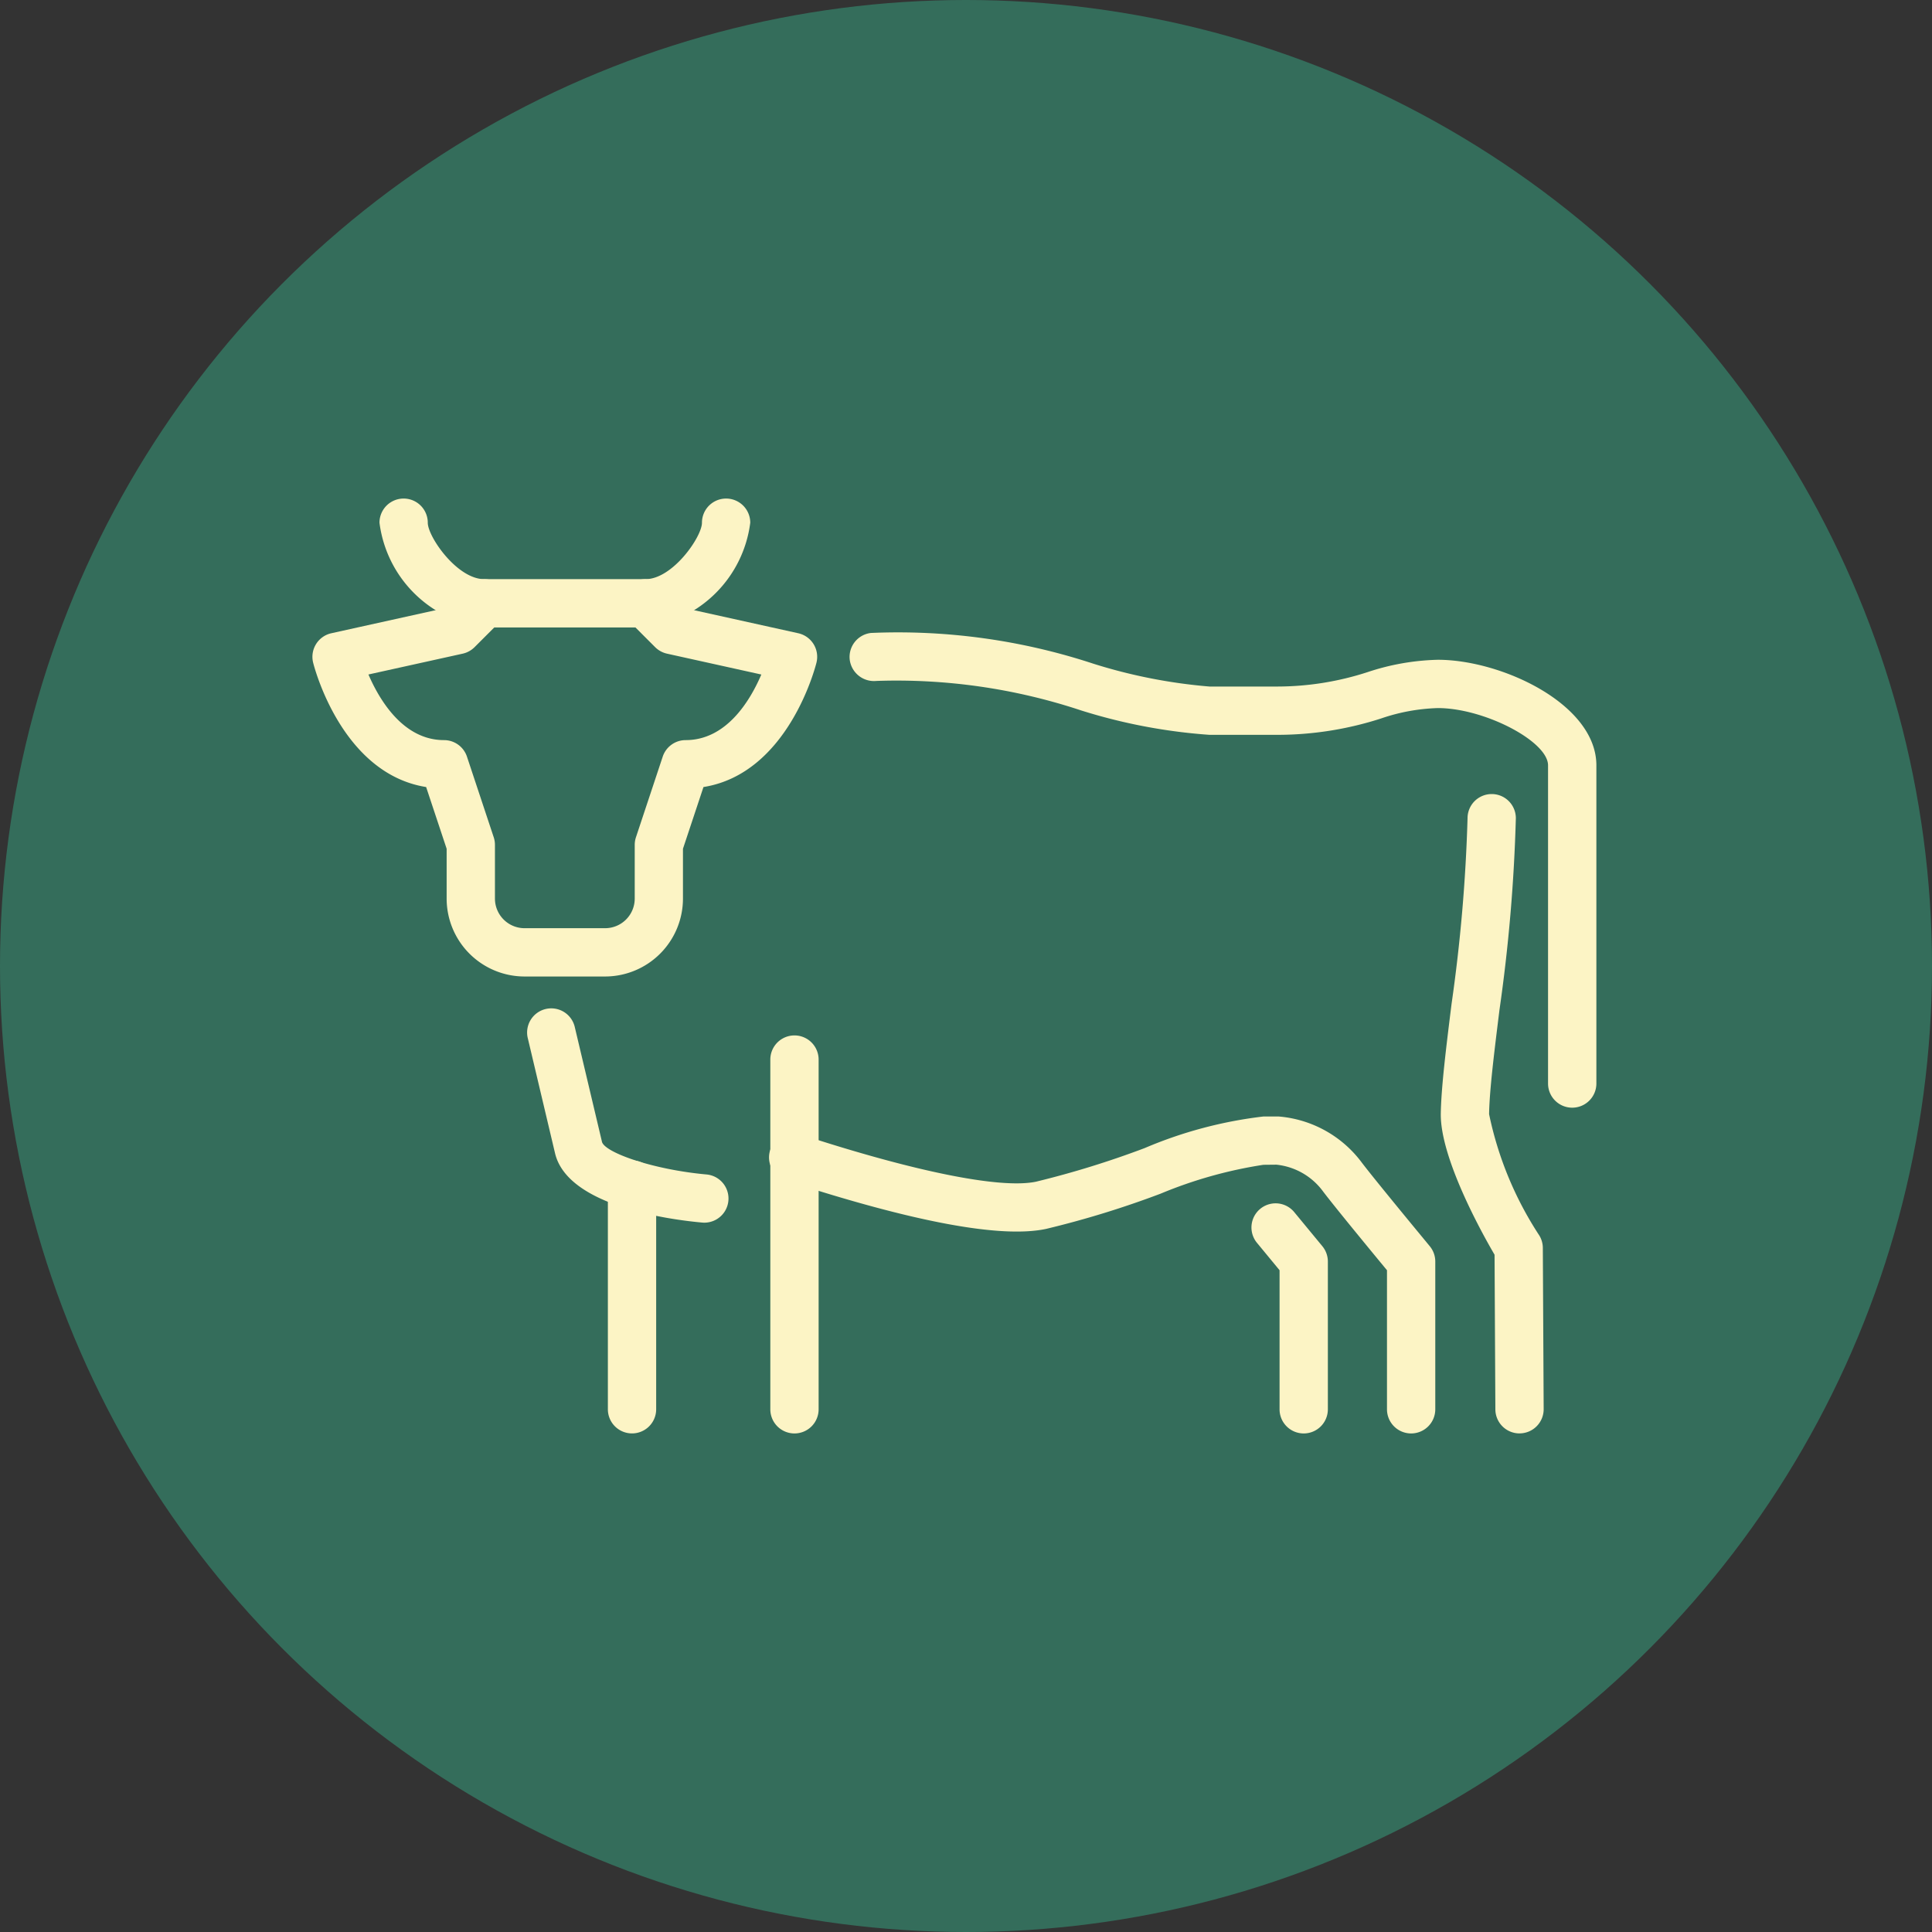 <?xml version="1.0" encoding="UTF-8"?>
<svg xmlns="http://www.w3.org/2000/svg" viewBox="0 0 60 60">
  <rect x="0" y="0" width="60" height="60" fill="#333333" stroke="none"/>
  <defs>
    <style>.cls-1{fill:#346d5b;}.cls-2{fill:#fcf4c5;}</style>
  </defs>
  <g id="Layer_2" data-name="Layer 2">
    <g id="Layer_2-2" data-name="Layer 2">
      <circle class="cls-1" cx="30" cy="30" r="30"></circle>
      <g id="Group_237" data-name="Group 237">
        <g id="Path_4535" data-name="Path 4535">
          <path class="cls-2" d="M43.824,44.517a.75.75,0,0,1-.75-.75V39.448c-.443-.535-1.602-1.942-1.984-2.445a2.058,2.058,0,0,0-1.452-.833l-.403.004a13.675,13.675,0,0,0-3.19.896,29.496,29.496,0,0,1-3.559,1.095c-1.396.297-4.118-.211-8.086-1.507a.75.75,0,0,1,.467-1.426c3.556,1.162,6.216,1.696,7.309,1.466a28.724,28.724,0,0,0,3.37-1.042,13.354,13.354,0,0,1,3.689-.982h.479A3.58,3.58,0,0,1,42.291,36.104c.44.579,2.094,2.575,2.11,2.596a.746.746,0,0,1,.173.479v4.589A.75.75,0,0,1,43.824,44.517Z"></path>
        </g>
        <g id="Path_4536" data-name="Path 4536">
          <path class="cls-2" d="M40.488,44.517a.75.75,0,0,1-.75-.75V39.448l-.711-.862a.75.75,0,0,1,1.158-.953l.881,1.068a.75.75,0,0,1,.172.478v4.589A.75.75,0,0,1,40.488,44.517Z"></path>
        </g>
        <g id="Path_4537" data-name="Path 4537">
          <path class="cls-2" d="M47.19,44.516a.75.75,0,0,1-.75-.746l-.025-4.803c-.41-.703-1.695-3.021-1.67-4.393.015-.815.162-2.01.334-3.393a50.694,50.694,0,0,0,.497-5.771.75.75,0,0,1,1.5,0,51.651,51.651,0,0,1-.509,5.956c-.166,1.341-.31,2.498-.322,3.234a10.882,10.882,0,0,0,1.561,3.771.749.749,0,0,1,.108.384l.026,5.006a.75.75,0,0,1-.746.754Z"></path>
        </g>
        <g id="Path_4538" data-name="Path 4538">
          <path class="cls-2" d="M48.826,34.4a.75.75,0,0,1-.75-.75V23.769c0-.748-1.982-1.779-3.422-1.779a5.947,5.947,0,0,0-1.764.323,10.49,10.49,0,0,1-3.242.508H37.563a17.296,17.296,0,0,1-3.988-.758,18.196,18.196,0,0,0-6.356-.916.759.759,0,0,1-.83-.66.75.75,0,0,1,.66-.83,19.408,19.408,0,0,1,6.91.956,16.499,16.499,0,0,0,3.604.708h2.086a9.095,9.095,0,0,0,2.826-.449,7.428,7.428,0,0,1,2.18-.382c1.982,0,4.922,1.377,4.922,3.279V33.65A.75.75,0,0,1,48.826,34.4Z"></path>
        </g>
        <g id="Line_22" data-name="Line 22">
          <path class="cls-2" d="M24.673,44.517a.75.75,0,0,1-.75-.75V32.906a.75.75,0,0,1,1.5,0V43.767A.75.75,0,0,1,24.673,44.517Z"></path>
        </g>
        <g id="Line_23" data-name="Line 23">
          <path class="cls-2" d="M19.628,44.516a.75.75,0,0,1-.75-.75V36.788a.75.75,0,0,1,1.5,0v6.979A.75.75,0,0,1,19.628,44.516Z"></path>
        </g>
        <g id="Path_4539" data-name="Path 4539">
          <path class="cls-2" d="M21.874,37.971c-.022,0-.045-.001-.068-.003-.973-.088-4.179-.501-4.569-2.154l-.842-3.556a.75.75,0,1,1,1.459-.346l.843,3.557c.11.331,1.582.854,3.244,1.005a.75.75,0,0,1-.066,1.497Z"></path>
        </g>
        <g id="Path_4540" data-name="Path 4540">
          <path class="cls-2" d="M15.039,19.486a3.756,3.756,0,0,1-3.254-3.253.75.75,0,0,1,1.5,0c0,.438.912,1.753,1.754,1.753a.75.75,0,0,1,0,1.5Z"></path>
        </g>
        <g id="Path_4541" data-name="Path 4541">
          <path class="cls-2" d="M18.793,30.326H16.29a2.421,2.421,0,0,1-2.419-2.419V26.359l-.637-1.917c-2.617-.417-3.472-3.713-3.509-3.862a.75.75,0,0,1,.565-.914l3.54-.783.677-.677a.749.749,0,0,1,.53-.22h5.007a.749.749,0,0,1,.53.22l.677.677,3.54.783a.75.75,0,0,1,.565.914c-.037.149-.889,3.445-3.509,3.862l-.637,1.917v1.548A2.421,2.421,0,0,1,18.793,30.326Zm-7.351-9.379c.355.821,1.095,2.038,2.348,2.038a.75.75,0,0,1,.712.514l.831,2.503a.748.748,0,0,1,.038.236v1.669a.92.92,0,0,0,.919.919h2.503a.92.92,0,0,0,.919-.919V26.238a.748.748,0,0,1,.038-.236l.831-2.503a.75.75,0,0,1,.712-.514c1.265,0,1.999-1.217,2.351-2.037l-2.93-.648a.754.754,0,0,1-.368-.202l-.611-.611H15.349l-.611.611a.754.754,0,0,1-.368.202Z"></path>
        </g>
        <g id="Path_4542" data-name="Path 4542">
          <path class="cls-2" d="M20.047,19.486a.75.75,0,0,1,0-1.5c.842,0,1.753-1.314,1.753-1.753a.75.75,0,0,1,1.5,0A3.756,3.756,0,0,1,20.047,19.486Z"></path>
        </g>
      </g>
    </g>
  </g>
</svg>
